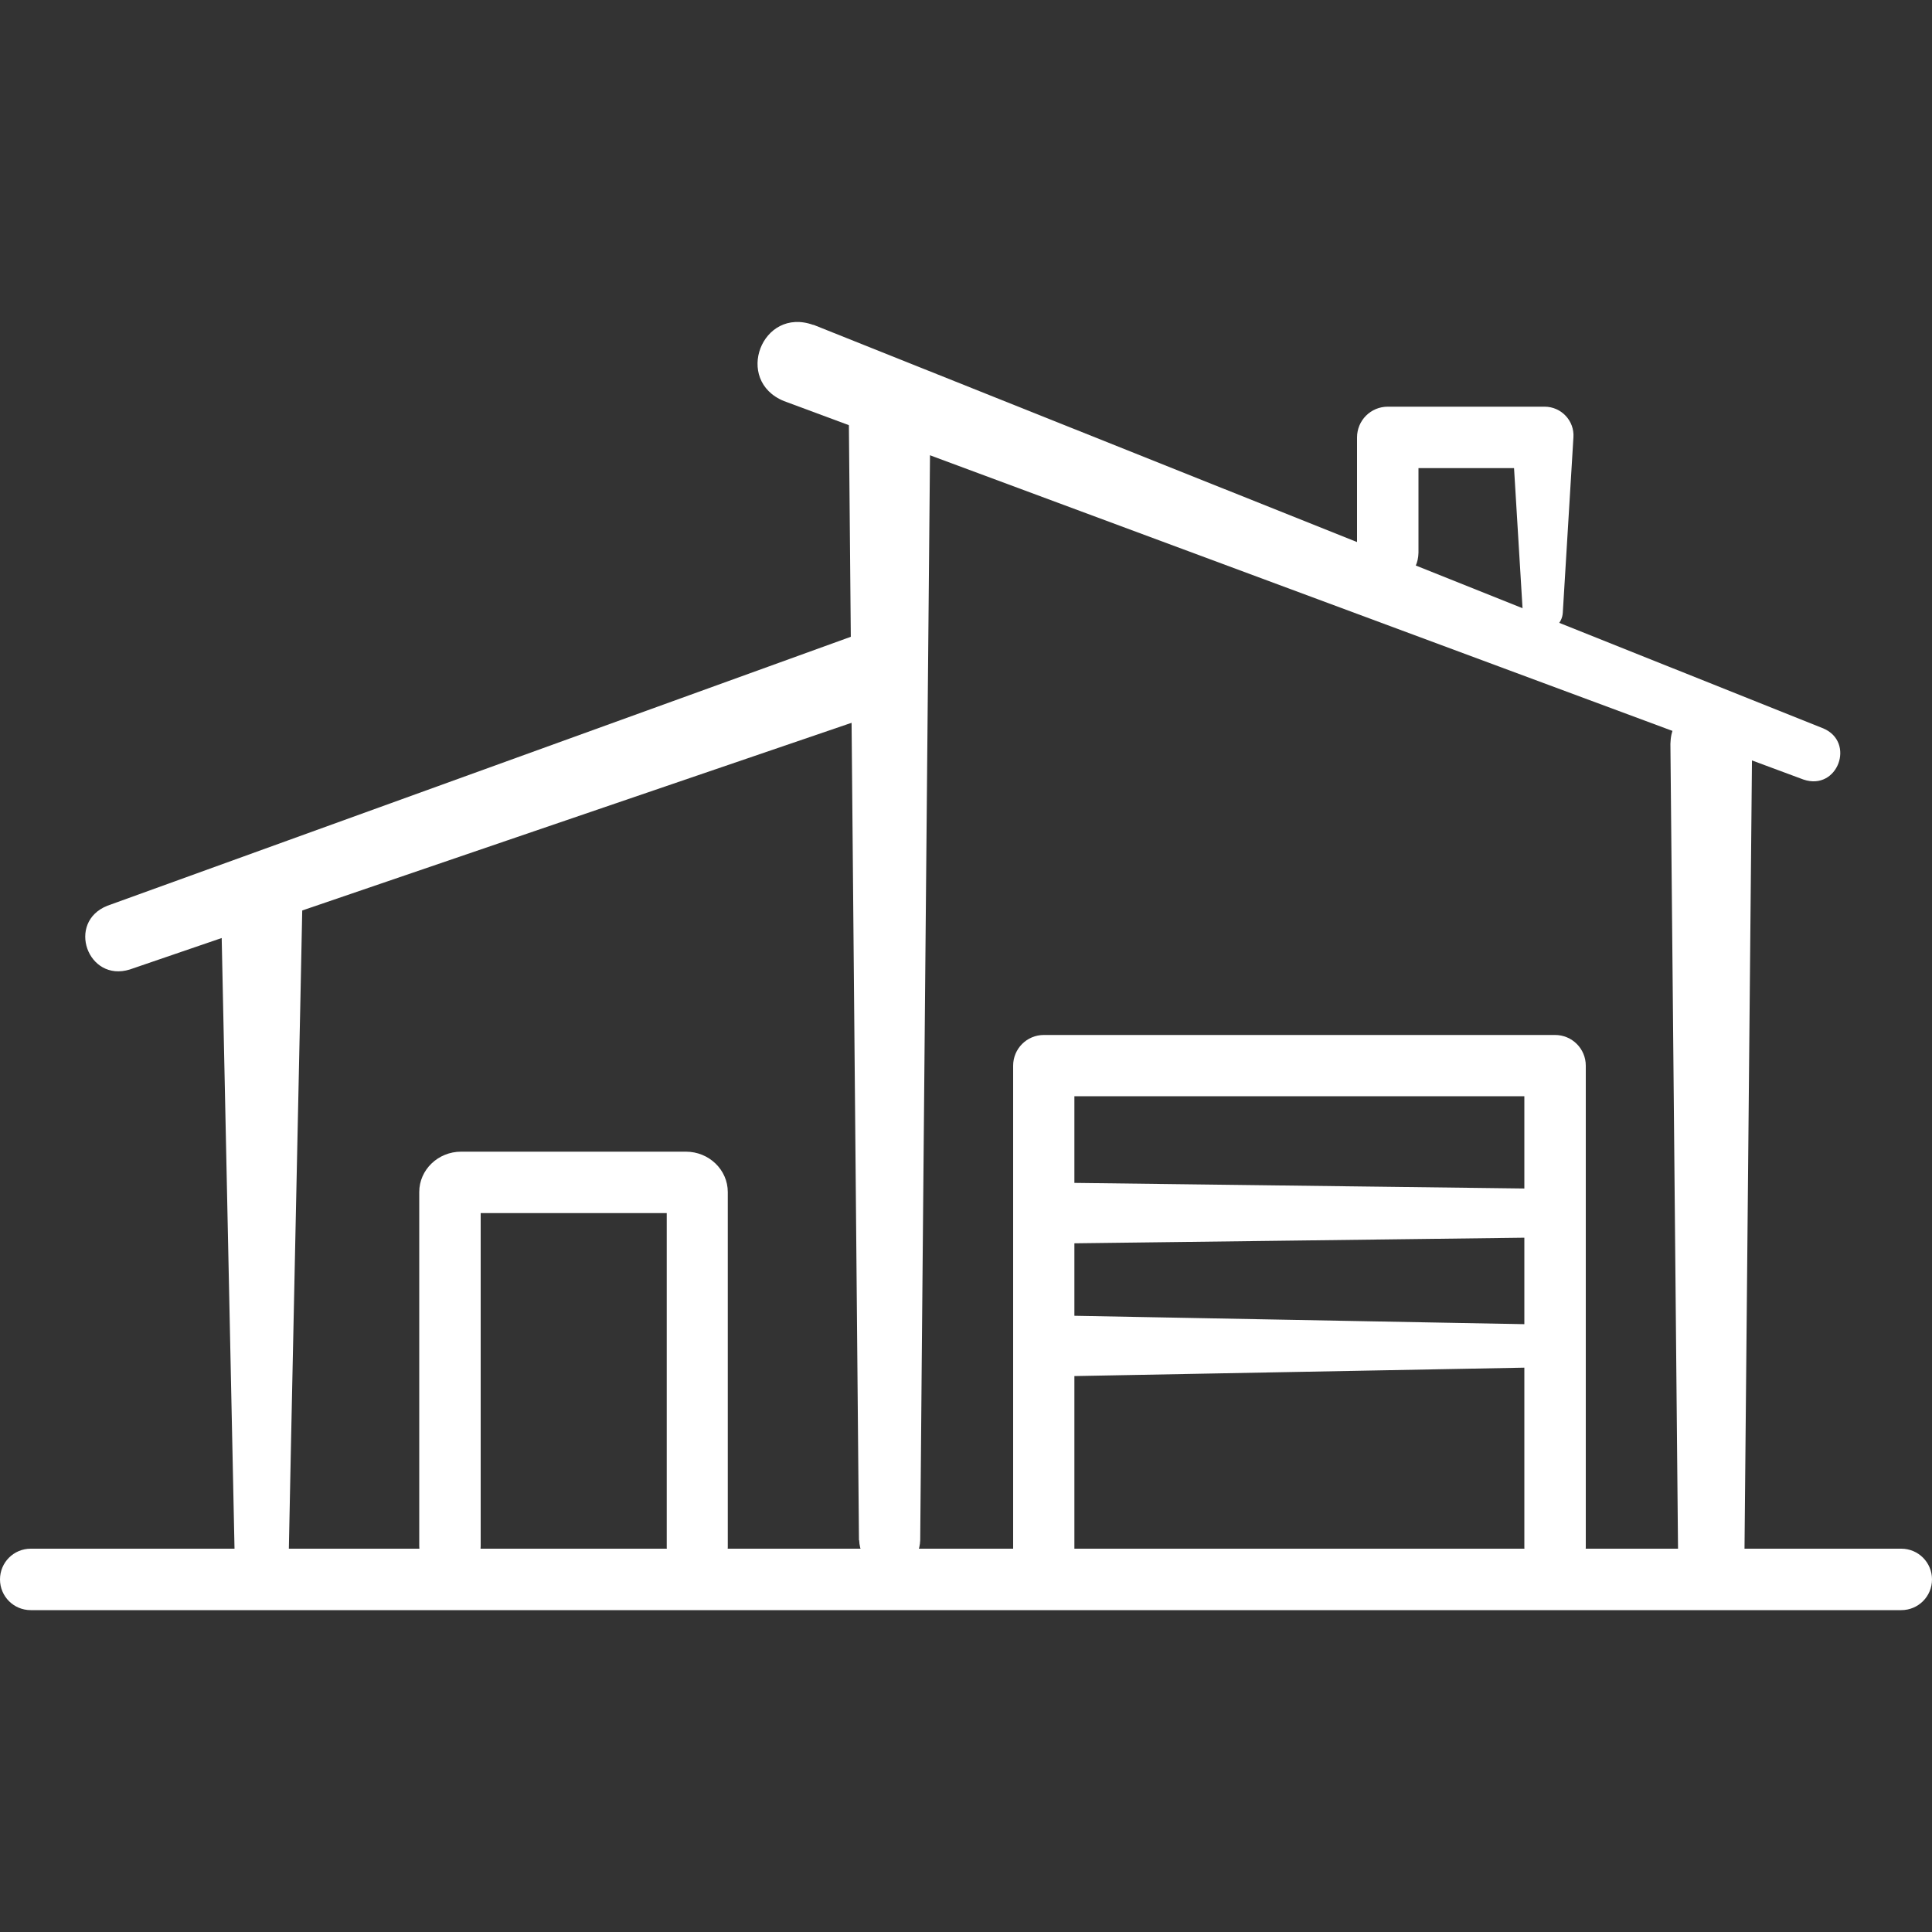 <?xml version="1.0" encoding="UTF-8"?>
<svg id="Layer_1" data-name="Layer 1" xmlns="http://www.w3.org/2000/svg" viewBox="0 0 100 100">
  <rect x="0" y="0" width="100" height="100" fill="#333333" stroke="none"/>
  <defs>
    <style>
      .cls-1 {
        fill: #fff;
      }
    </style>
  </defs>
  <path class="cls-1" d="M36.1,81.68c-.88,0-1.59-.71-1.59-1.59v-17.3h-9.63v17.23c0,.88-.71,1.59-1.59,1.59s-1.59-.71-1.59-1.59v-18.32c0-1.15.97-2.09,2.17-2.09h11.63c1.2,0,2.17.94,2.17,2.09v18.38c0,.88-.71,1.59-1.59,1.59Z"/>
  <path class="cls-1" d="M98.41,83.34H1.59c-.88,0-1.59-.71-1.59-1.59s.71-1.59,1.59-1.59h96.82c.88,0,1.59.71,1.59,1.59s-.71,1.59-1.59,1.59Z"/>
  <path class="cls-1" d="M12.14,80.23l-.71-33.82c-.02-1.17.9-2.13,2.07-2.16,1.17-.02,2.13.9,2.16,2.07.01,0-.72,33.87-.71,33.9-.08,1.8-2.72,1.82-2.8,0h0Z"/>
  <path class="cls-1" d="M44.46,79.72l-.53-58.67c.05-2.78,4.11-2.84,4.23-.04,0,0-.54,58.69-.53,58.71-.07,2.05-3.07,2.09-3.16,0h0Z"/>
  <path class="cls-1" d="M86.86,80.77l-.4-42.27c.06-2.78,4.11-2.84,4.23-.04,0,.02-.4,42.28-.4,42.31-.08,2.23-3.33,2.25-3.43,0h0Z"/>
  <path class="cls-1" d="M5.56,46.88l38.81-14.04c2.65-.87,4.04,2.94,1.44,3.98-.03.01-39.06,13.34-39.09,13.36-2.18.68-3.3-2.45-1.16-3.3h0Z"/>
  <path class="cls-1" d="M42.1,16.81l52.27,20.89c1.68.71.75,3.25-1.02,2.65,0,0-52.77-19.59-52.77-19.59-2.61-1.06-1.15-4.91,1.52-3.94h0Z"/>
  <path class="cls-1" d="M70.24,28.61v-5.97c0-.88.71-1.59,1.59-1.59h8.12c.86,0,1.55.73,1.49,1.59,0,0-.55,9.07-.55,9.07-.03.57-.53,1-1.1.97-.53-.03-.94-.45-.97-.97l-.55-9.07,1.59,1.59h-8.03l1.59-1.59v5.97c-.05,2.09-3.12,2.09-3.17,0h0Z"/>
  <path class="cls-1" d="M54.03,82.35c-.88,0-1.59-.71-1.59-1.59v-25.6c0-.88.71-1.59,1.59-1.59h26.46c.88,0,1.59.71,1.59,1.59v24.93c0,.88-.71,1.59-1.59,1.59s-1.59-.71-1.59-1.59v-23.35h-23.29v24.02c0,.88-.71,1.59-1.59,1.59Z"/>
  <path class="cls-1" d="M54.3,68.08l25.66.48c1.42.06,1.44,2.15,0,2.21,0,0-25.66.48-25.66.48-2.13-.03-2.14-3.14,0-3.17h0Z"/>
  <path class="cls-1" d="M54.3,61.21l25.66.32c.7,0,1.25.58,1.24,1.28,0,.68-.56,1.24-1.24,1.24l-25.66.32c-2.11-.03-2.12-3.14,0-3.17h0Z"/>
</svg>